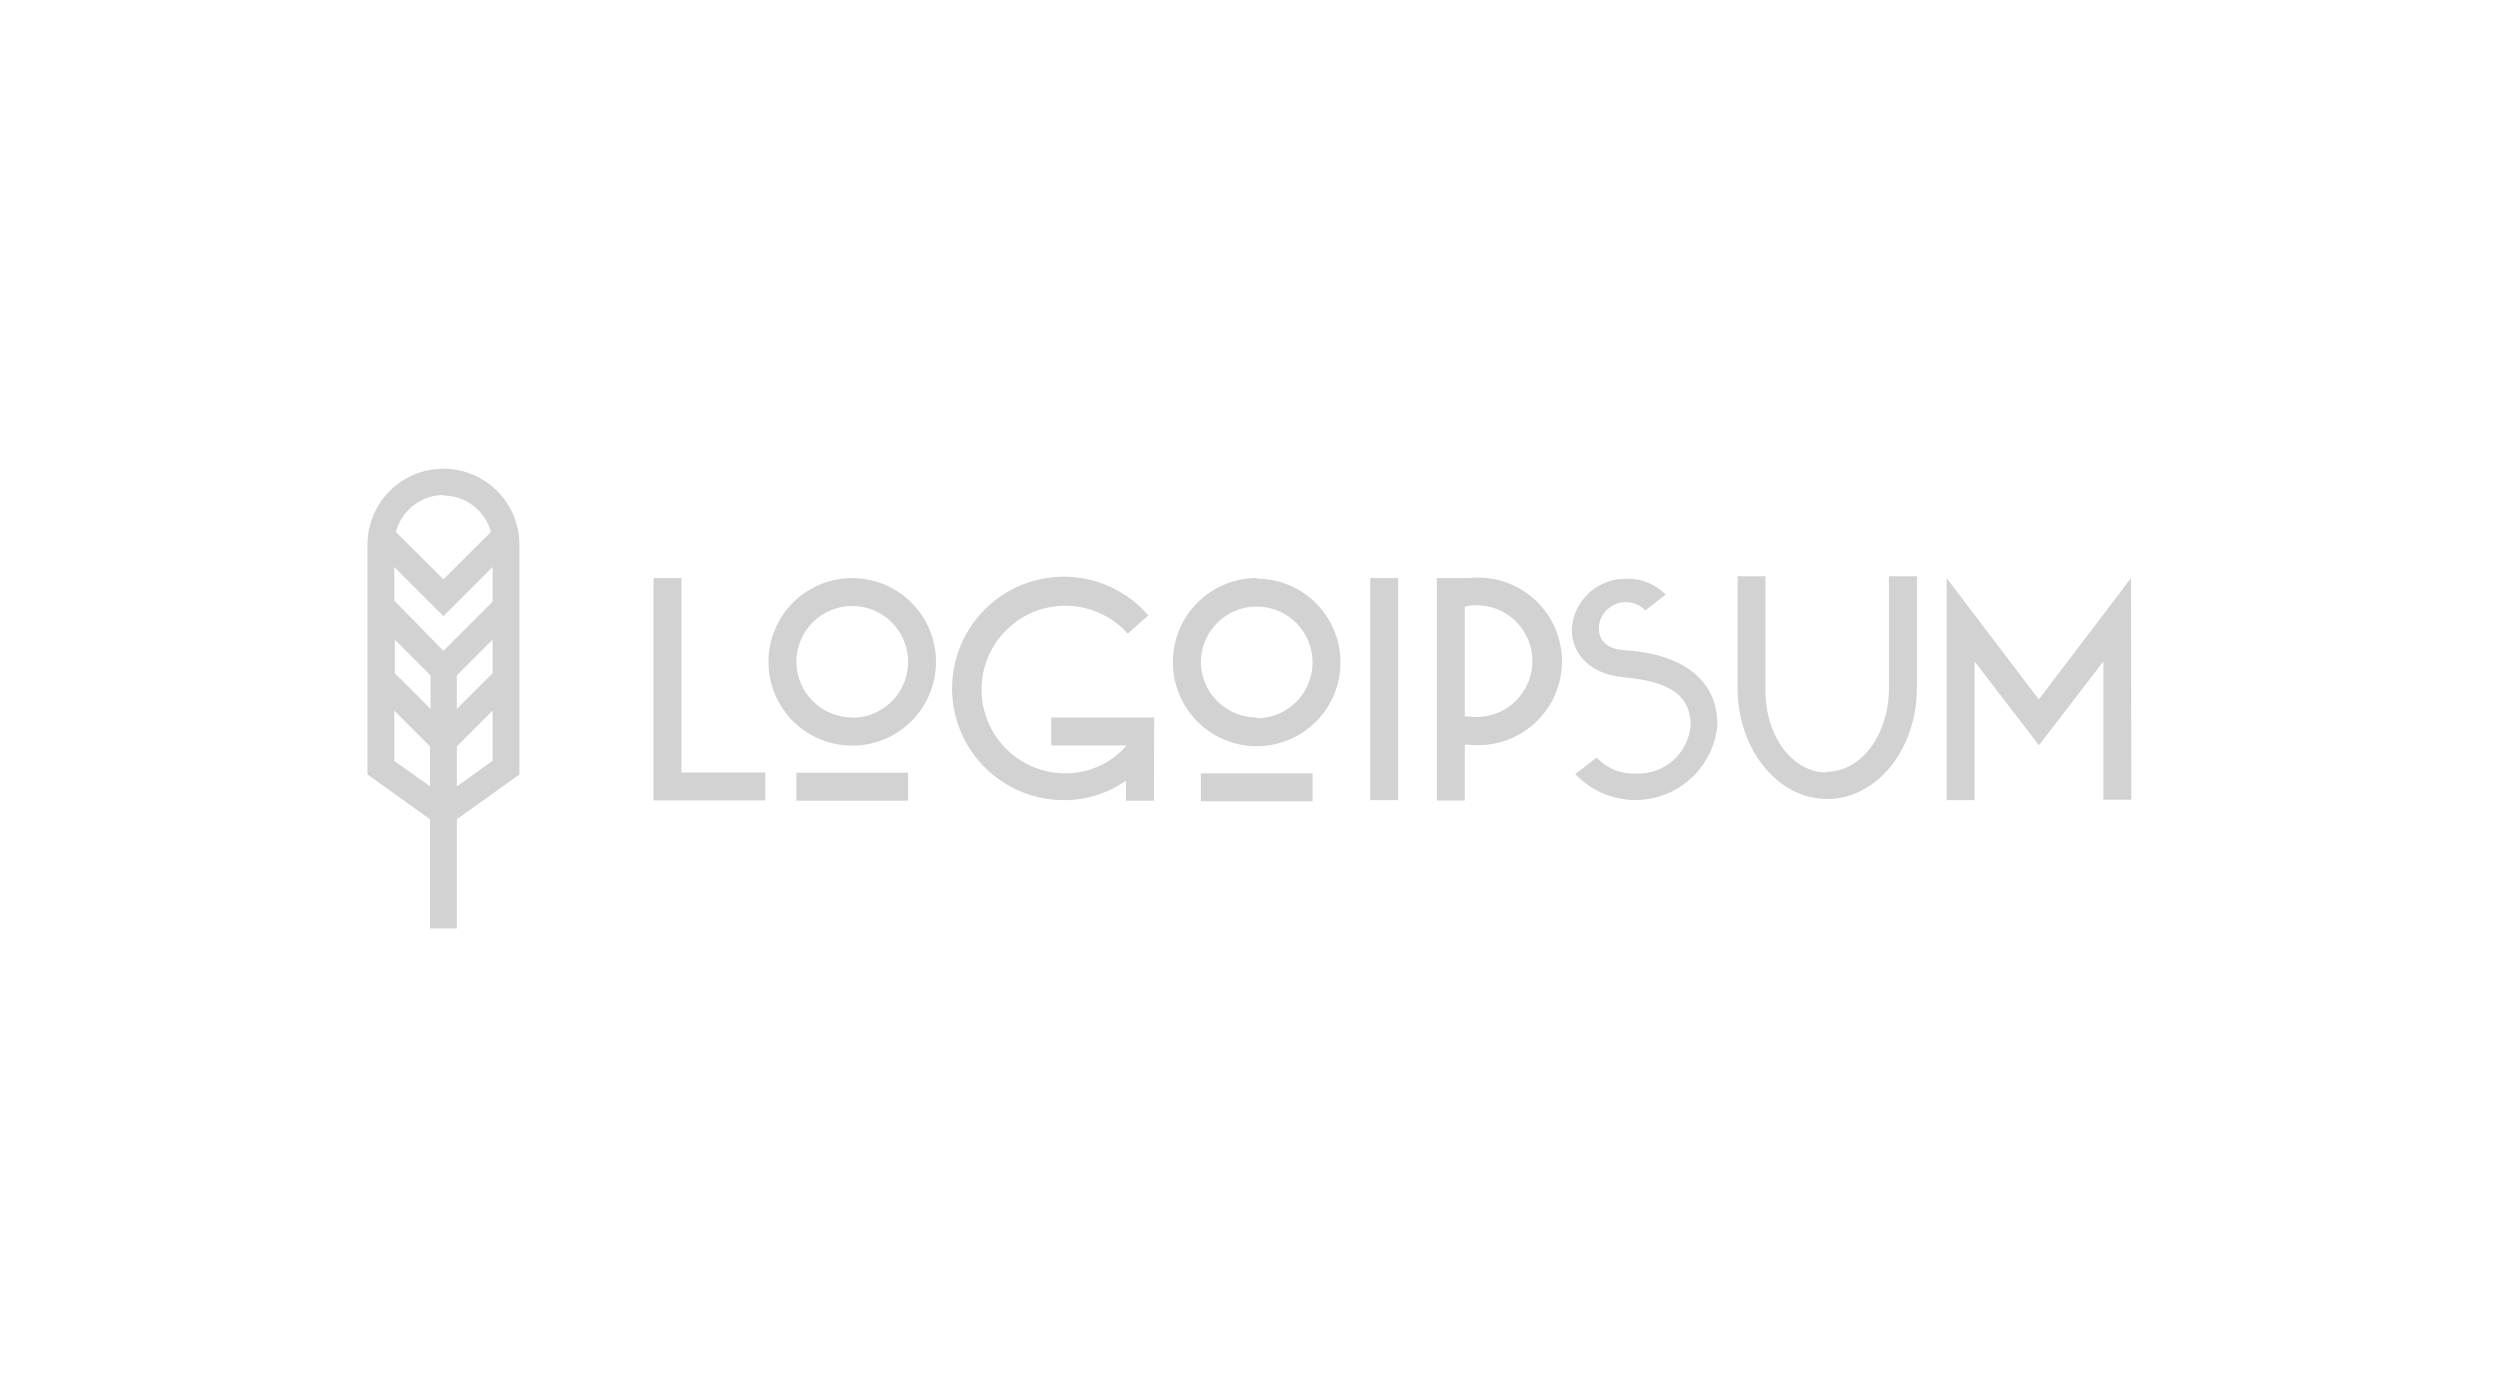<svg xmlns="http://www.w3.org/2000/svg" width="179" height="100" viewBox="0 0 179 100" fill="none"><path d="M46.79 41.39H48.79V55.31H54.79V57.31H46.79V41.39ZM61.02 41.39C62.207 41.39 63.367 41.742 64.353 42.401C65.34 43.06 66.109 43.997 66.563 45.094C67.017 46.19 67.136 47.396 66.905 48.56C66.673 49.724 66.102 50.793 65.263 51.632C64.424 52.471 63.355 53.043 62.191 53.275C61.027 53.506 59.82 53.387 58.724 52.933C57.628 52.479 56.691 51.71 56.031 50.723C55.372 49.736 55.02 48.577 55.02 47.39C55.02 46.602 55.175 45.822 55.477 45.094C55.778 44.366 56.22 43.704 56.777 43.147C57.334 42.59 57.996 42.148 58.724 41.846C59.452 41.545 60.232 41.39 61.02 41.39ZM61.02 51.39C61.811 51.39 62.584 51.155 63.242 50.716C63.9 50.276 64.413 49.651 64.716 48.92C65.018 48.19 65.097 47.385 64.943 46.609C64.789 45.834 64.408 45.121 63.849 44.561C63.289 44.002 62.576 43.621 61.8 43.467C61.025 43.312 60.22 43.392 59.489 43.694C58.758 43.997 58.134 44.51 57.694 45.167C57.255 45.825 57.02 46.599 57.02 47.39C57.025 48.447 57.449 49.459 58.199 50.205C58.948 50.951 59.963 51.37 61.02 51.37V51.39ZM57.02 55.33H65.02V57.33H57.02V55.33ZM82.62 57.33H80.62V55.9C79.33 56.803 77.794 57.288 76.22 57.29C74.877 57.299 73.554 56.97 72.372 56.333C71.191 55.696 70.188 54.772 69.457 53.646C68.726 52.52 68.29 51.228 68.189 49.89C68.088 48.551 68.326 47.208 68.881 45.986C69.435 44.763 70.288 43.7 71.362 42.893C72.435 42.087 73.695 41.564 75.023 41.372C76.352 41.18 77.708 41.326 78.965 41.795C80.223 42.265 81.342 43.044 82.22 44.06L80.75 45.37C80.082 44.623 79.239 44.056 78.296 43.719C77.353 43.383 76.34 43.287 75.351 43.442C74.362 43.596 73.427 43.996 72.632 44.605C71.836 45.213 71.206 46.011 70.798 46.926C70.39 47.84 70.218 48.842 70.296 49.841C70.375 50.839 70.702 51.802 71.248 52.641C71.794 53.48 72.541 54.17 73.422 54.647C74.303 55.123 75.289 55.372 76.29 55.37C77.121 55.371 77.943 55.194 78.699 54.849C79.455 54.503 80.127 53.999 80.67 53.37H75.27V51.37H82.64L82.62 57.33ZM89.98 41.43C91.167 41.43 92.327 41.782 93.314 42.441C94.3 43.1 95.069 44.037 95.523 45.134C95.977 46.23 96.096 47.436 95.865 48.6C95.633 49.764 95.062 50.833 94.223 51.672C93.384 52.511 92.314 53.083 91.151 53.315C89.987 53.546 88.78 53.427 87.684 52.973C86.588 52.519 85.65 51.75 84.991 50.763C84.332 49.776 83.98 48.617 83.98 47.43C83.975 46.637 84.127 45.851 84.427 45.117C84.728 44.383 85.17 43.716 85.73 43.154C86.29 42.593 86.956 42.147 87.689 41.844C88.421 41.542 89.207 41.387 90 41.39L89.98 41.43ZM89.98 51.43C90.771 51.43 91.544 51.195 92.202 50.756C92.86 50.316 93.373 49.691 93.676 48.961C93.978 48.23 94.058 47.425 93.903 46.649C93.749 45.873 93.368 45.161 92.808 44.601C92.249 44.042 91.536 43.661 90.76 43.507C89.984 43.352 89.18 43.431 88.449 43.734C87.718 44.037 87.094 44.55 86.654 45.208C86.215 45.865 85.98 46.639 85.98 47.43C85.996 48.484 86.427 49.489 87.18 50.227C87.933 50.964 88.946 51.375 90 51.37L89.98 51.43ZM85.98 55.37H93.98V57.37H85.98V55.37ZM98.11 41.39H100.11V57.29H98.11V41.39ZM102.88 41.39H104.88C104.983 41.379 105.087 41.379 105.19 41.39C106.028 41.299 106.875 41.386 107.677 41.644C108.479 41.902 109.217 42.327 109.844 42.889C110.472 43.452 110.973 44.14 111.316 44.91C111.66 45.679 111.837 46.512 111.837 47.355C111.837 48.197 111.66 49.03 111.316 49.8C110.973 50.569 110.472 51.258 109.844 51.82C109.217 52.383 108.479 52.807 107.677 53.066C106.875 53.324 106.028 53.411 105.19 53.32H104.88V57.32H102.88V41.39ZM104.88 43.39V51.3H105.19C105.755 51.375 106.329 51.329 106.875 51.164C107.42 50.999 107.924 50.719 108.353 50.344C108.782 49.969 109.125 49.506 109.361 48.987C109.596 48.468 109.718 47.905 109.718 47.335C109.718 46.765 109.596 46.202 109.361 45.683C109.125 45.164 108.782 44.701 108.353 44.325C107.924 43.95 107.42 43.67 106.875 43.506C106.329 43.341 105.755 43.294 105.19 43.37C105.081 43.381 104.974 43.405 104.87 43.44L104.88 43.39ZM119.29 42.54L117.81 43.71C117.555 43.443 117.229 43.255 116.87 43.167C116.511 43.079 116.135 43.095 115.785 43.214C115.435 43.333 115.127 43.549 114.896 43.837C114.664 44.125 114.52 44.473 114.48 44.84V45C114.48 45.88 115.09 46.47 116.28 46.55C120.86 46.83 122.96 48.98 122.96 51.82V52C122.842 53.124 122.403 54.19 121.696 55.072C120.99 55.954 120.044 56.614 118.973 56.975C117.902 57.335 116.749 57.38 115.653 57.104C114.557 56.829 113.563 56.244 112.79 55.42L114.32 54.24C114.676 54.621 115.111 54.921 115.595 55.118C116.078 55.315 116.599 55.404 117.12 55.38C118.083 55.431 119.029 55.107 119.759 54.477C120.49 53.848 120.949 52.96 121.04 52V51.86C121.04 49.19 118.42 48.7 116.15 48.48C114.05 48.28 112.54 46.97 112.54 45.08V45C112.614 44.016 113.063 43.098 113.794 42.435C114.526 41.773 115.484 41.416 116.47 41.44C116.993 41.424 117.513 41.519 117.997 41.717C118.481 41.915 118.918 42.212 119.28 42.59L119.29 42.54ZM130.79 55.26C133.28 55.26 135.25 52.57 135.25 49.26V41.26H137.25V49.26C137.25 53.66 134.37 57.21 130.83 57.21C127.29 57.21 124.41 53.66 124.41 49.26V41.26H126.41V49.26C126.33 52.62 128.3 55.31 130.78 55.31L130.79 55.26ZM152.6 57.26H150.6V47.36L145.99 53.36L141.38 47.36V57.29H139.38V41.39L145.98 50.08L152.58 41.39L152.6 57.26Z" fill="#D2D2D2"></path><path d="M37.19 39C37.19 37.557 36.617 36.174 35.597 35.153C34.577 34.133 33.193 33.56 31.75 33.56C30.307 33.56 28.924 34.133 27.903 35.153C26.883 36.174 26.31 37.557 26.31 39V55.45L30.79 58.66V66.48H32.71V58.66L37.19 55.45V39ZM35.27 48.2L32.71 50.76V48.36L35.27 45.8V48.2ZM28.27 45.8L30.83 48.36V50.76L28.27 48.2V45.8ZM35.27 43.08L31.75 46.6L28.23 43V40.6L31.75 44.12L35.27 40.6V43.08ZM31.75 35.48C32.524 35.483 33.276 35.741 33.89 36.212C34.504 36.683 34.947 37.343 35.15 38.09L31.75 41.48L28.35 38.09C28.546 37.336 28.985 36.667 29.6 36.188C30.215 35.709 30.971 35.446 31.75 35.44V35.48ZM28.23 54.48V50.88L30.79 53.44V56.3L28.23 54.48ZM32.71 56.31V53.44L35.27 50.88V54.47L32.71 56.31Z" fill="#D2D2D2"></path></svg>